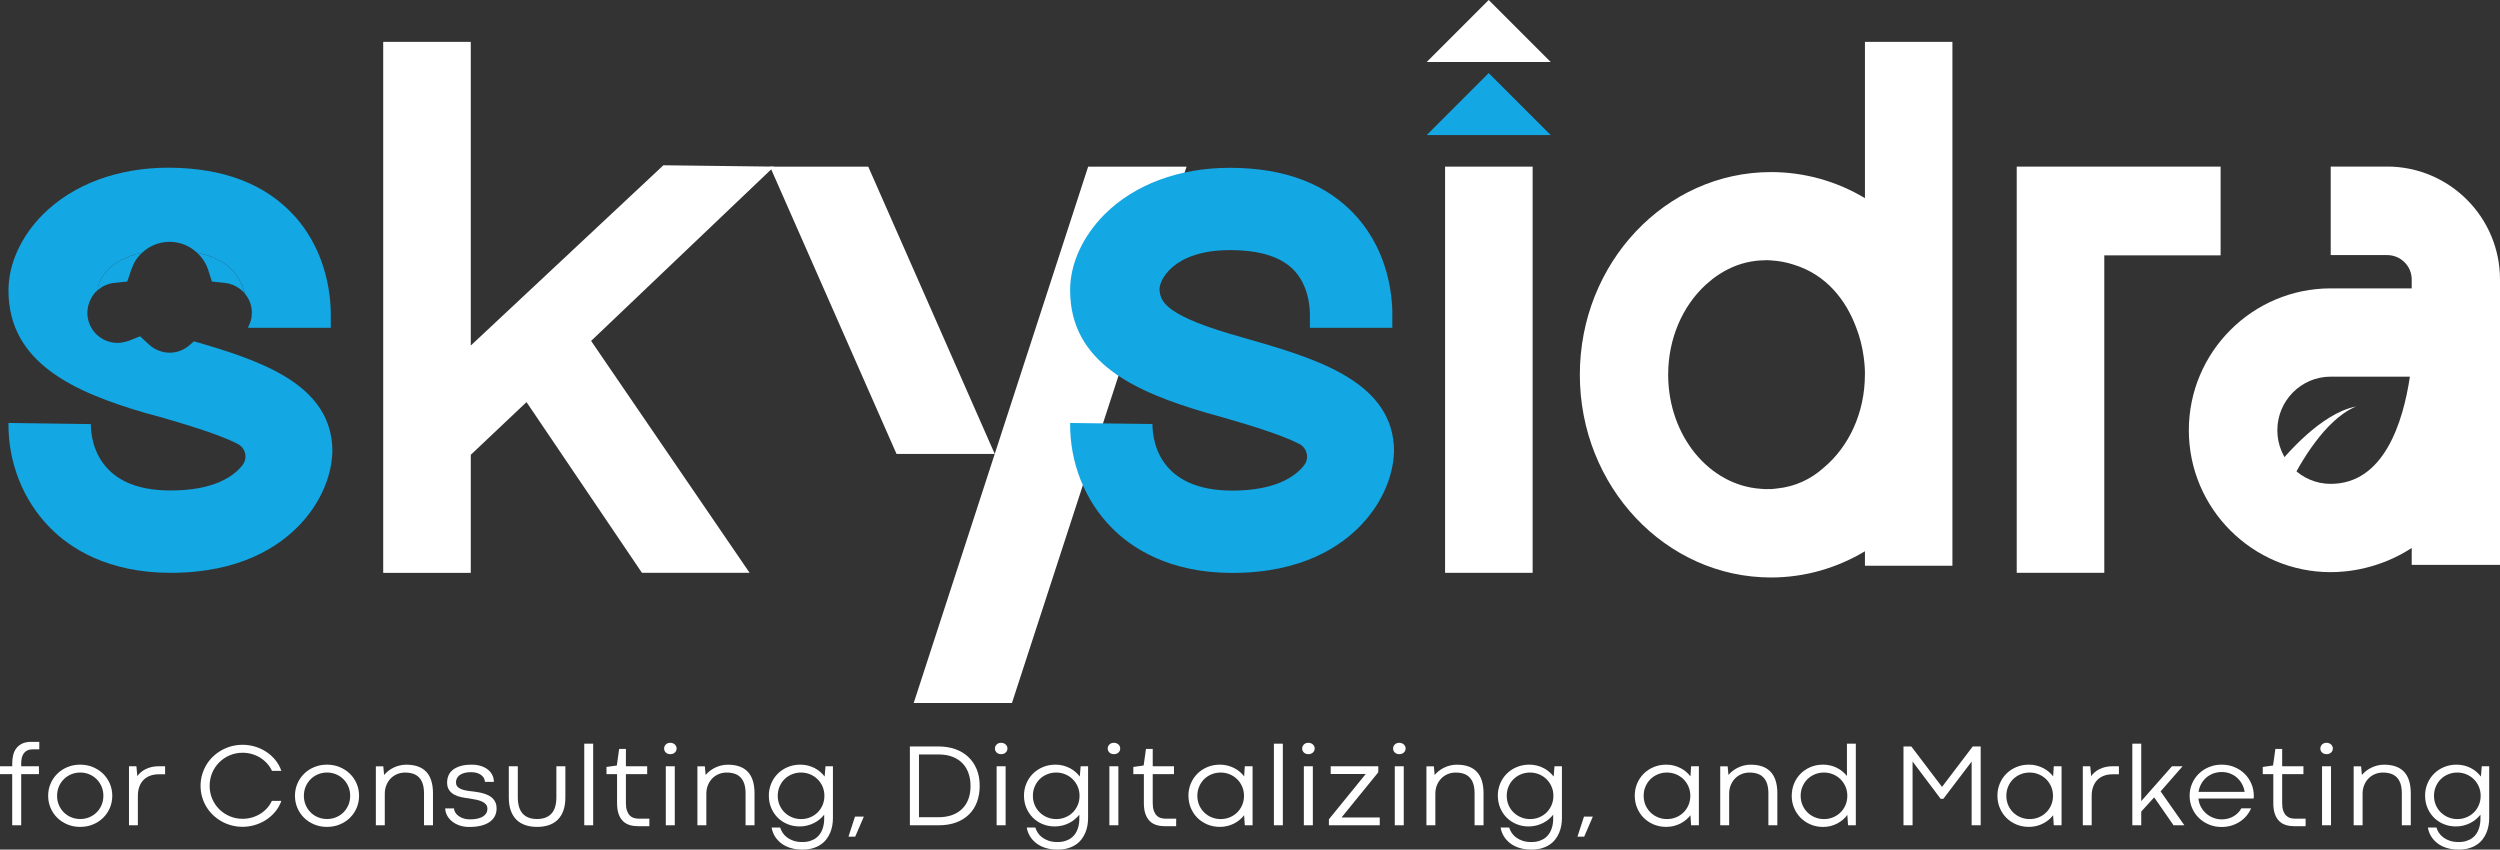 <svg width="256" height="87" viewBox="0 0 256 87" fill="none" xmlns="http://www.w3.org/2000/svg">
<rect x="0" y="0" width="256" height="87" fill="#333333" stroke="none"/>
<g clip-path="url(#clip0_675_699)">
<path d="M34.012 45.554C33.545 39.2 26.49 36.864 19.856 34.949L19.46 35.3C18.9 35.814 18.152 36.117 17.38 36.117C16.609 36.117 15.839 35.812 15.278 35.3L14.344 34.435L13.176 34.902C12.802 35.018 12.404 35.112 12.03 35.112C10.324 35.112 8.947 33.734 8.947 32.029C8.947 31.281 9.25 30.534 9.741 29.951C9.835 29.857 9.928 29.786 10.022 29.693C9.952 28.923 10.934 26.632 14.577 25.862C15.325 25.161 16.306 24.763 17.38 24.763C18.455 24.763 19.436 25.184 20.183 25.884C21.796 26.189 23.011 26.819 23.852 27.731C24.506 28.456 24.879 29.296 25.09 30.091C25.558 30.651 25.791 31.328 25.791 32.029C25.791 32.567 25.651 33.056 25.418 33.477V33.57H33.873V32.612C33.92 30.696 33.617 25.978 30.183 22.147C27.215 18.853 22.895 17.195 17.289 17.171H17.242C12.056 17.171 7.501 18.877 4.417 21.936C2.151 24.203 0.867 27.028 0.867 29.738C0.867 37.166 7.594 40.155 14.859 42.282L16.401 42.702C18.643 43.356 22.312 44.408 24.343 45.459C25.161 45.879 25.395 46.931 24.81 47.654C23.898 48.822 21.843 50.224 17.476 50.224C14.648 50.224 12.524 49.523 11.122 48.097C9.463 46.415 9.3 44.267 9.3 43.426L0.867 43.31C0.82 47.352 2.362 51.252 5.118 54.032C7.198 56.158 11.051 58.657 17.476 58.657C24.601 58.657 28.641 55.947 30.79 53.634C33.406 50.831 34.178 47.63 34.014 45.552L34.012 45.554Z" fill="#13A7E3"/>
<path d="M60.53 34.909L76.76 58.657H65.735L53.915 41.175L48.207 46.571V58.659H39.241V4.289H48.207V35.383L67.93 16.924L79.265 17.062L60.53 34.909Z" fill="white"/>
<path d="M121.505 17.062L103.624 71.987H93.564L101.861 46.485H91.805L78.85 17.064H88.908L101.861 46.481L111.428 17.064H121.501L121.505 17.062Z" fill="white"/>
<path d="M139.486 53.646C137.359 55.939 133.317 58.667 126.185 58.667C119.761 58.667 115.9 56.148 113.819 54.023C111.075 51.248 109.537 47.343 109.582 43.316L118.011 43.422C118.011 44.267 118.164 46.424 119.821 48.097C121.224 49.514 123.365 50.237 126.185 50.237C130.558 50.237 132.594 48.836 133.528 47.66C134.101 46.934 133.861 45.881 133.046 45.457C131.025 44.417 127.346 43.36 125.112 42.713L123.56 42.277C116.291 40.15 109.582 37.164 109.582 29.731C109.566 27.032 110.864 24.197 113.125 21.934C116.202 18.873 120.756 17.183 125.943 17.183H126.003C131.597 17.199 135.925 18.858 138.88 22.144C142.334 25.99 142.621 30.694 142.576 32.61H142.574V33.57H134.132V32.594C134.132 32.565 134.343 29.668 132.565 27.739C131.283 26.336 129.066 25.613 125.99 25.613H125.945C120.003 25.613 118.62 28.854 118.74 29.731C118.861 30.605 118.828 32.079 125.931 34.179L127.438 34.615C134.375 36.605 142.232 38.852 142.728 45.564C142.879 47.63 142.111 50.841 139.486 53.646Z" fill="#13A7E3"/>
<path d="M147.976 58.657V17.064H156.942V58.657H147.976Z" fill="white"/>
<path d="M199.927 4.289V57.928H190.97V56.451C188.118 58.155 184.832 59.134 181.349 59.134C170.551 59.134 161.775 49.815 161.775 38.37C161.775 26.924 170.551 17.621 181.349 17.621C184.832 17.621 188.118 18.584 190.97 20.289V4.289H199.927ZM190.971 38.318C190.971 38.302 190.971 38.287 190.971 38.275C190.971 37.986 190.956 37.667 190.928 37.34C190.916 37.178 190.9 37.02 190.881 36.863C190.869 36.762 190.856 36.662 190.843 36.56C190.7 35.486 190.437 34.459 190.06 33.503C189.049 30.809 187.085 28.135 183.652 27.094C182.934 26.858 182.183 26.715 181.41 26.67C181.391 26.668 181.372 26.663 181.353 26.661C181.325 26.66 181.298 26.661 181.268 26.661C181.144 26.656 181.022 26.639 180.9 26.639C180.808 26.639 180.718 26.654 180.626 26.656C180.38 26.658 180.14 26.675 179.899 26.698C179.877 26.701 179.856 26.703 179.835 26.706C178.494 26.855 177.237 27.324 176.105 28.051C176.089 28.061 176.074 28.073 176.057 28.084C175.814 28.239 175.576 28.404 175.349 28.582C175.167 28.724 174.992 28.878 174.818 29.03C174.759 29.085 174.695 29.132 174.636 29.189C172.314 31.336 170.821 34.645 170.821 38.365C170.821 38.38 170.821 38.391 170.821 38.403C170.838 44.616 175.006 49.677 180.268 50.051H180.273C180.479 50.066 180.683 50.087 180.891 50.087C180.958 50.087 181.022 50.075 181.09 50.075C181.175 50.075 181.259 50.087 181.344 50.084C181.533 50.078 181.708 50.045 181.891 50.028C181.907 50.028 181.922 50.025 181.939 50.023C183.876 49.834 185.469 49.037 186.744 47.895C189.297 45.768 190.966 42.297 190.966 38.365C190.966 38.349 190.965 38.335 190.966 38.316L190.971 38.318Z" fill="white"/>
<path d="M227.39 17.062V26.149H215.479V58.655H206.513V17.062H227.39Z" fill="white"/>
<path d="M244.437 17.057H238.666V26.12H244.437C245.838 26.12 246.959 27.241 246.959 28.62V29.53H238.666C230.653 29.53 224.137 36.048 224.137 44.059C224.137 52.07 230.655 58.588 238.666 58.588C240.301 58.588 243.618 58.283 246.959 56.112V57.84H256V28.618C256 22.241 250.814 17.055 244.437 17.055V17.057ZM238.666 49.549C235.652 49.549 233.2 47.095 233.2 44.059C233.2 41.022 235.654 38.569 238.666 38.569H246.773C246.072 43.265 244.11 49.547 238.666 49.547V49.549Z" fill="white"/>
<path d="M232.187 48.969C232.347 48.741 232.493 48.552 232.648 48.35C232.802 48.153 232.958 47.955 233.116 47.763C233.431 47.377 233.754 47 234.086 46.632C234.751 45.895 235.448 45.189 236.189 44.529C236.929 43.874 237.713 43.26 238.557 42.746C239.395 42.228 240.31 41.816 241.258 41.624C240.369 42.003 239.596 42.567 238.91 43.211C238.22 43.851 237.611 44.571 237.047 45.322C236.485 46.073 235.972 46.862 235.498 47.67C235.261 48.073 235.035 48.483 234.817 48.897C234.708 49.102 234.604 49.31 234.5 49.518C234.4 49.722 234.294 49.942 234.214 50.129L232.187 48.969Z" fill="white"/>
<path d="M25.087 30.091C25.063 30.044 25.04 29.997 24.994 29.95C24.455 29.412 23.755 29.039 23.007 28.969L21.699 28.829L21.303 27.592C21.069 26.914 20.671 26.331 20.182 25.886C21.794 26.191 23.009 26.82 23.85 27.732C24.504 28.457 24.878 29.298 25.089 30.092L25.087 30.091Z" fill="#13A7E3"/>
<path d="M14.576 25.862C14.062 26.306 13.688 26.912 13.454 27.59L13.034 28.828L11.726 28.968C11.095 29.014 10.511 29.295 10.02 29.693C9.951 28.923 10.932 26.632 14.576 25.862Z" fill="#13A7E3"/>
<path d="M1.253 79.274H0V78.468H1.253V78.16C1.253 77.887 1.282 77.619 1.341 77.356C1.4 77.093 1.504 76.857 1.652 76.653C1.801 76.447 2 76.281 2.249 76.155C2.499 76.028 2.813 75.965 3.192 75.965H4.023V76.729H3.383C3.153 76.729 2.962 76.766 2.806 76.838C2.652 76.911 2.528 77.013 2.433 77.144C2.338 77.274 2.27 77.43 2.23 77.606C2.191 77.785 2.171 77.978 2.171 78.188V78.466H3.987V79.273H2.171V84.507H1.251V79.273L1.253 79.274Z" fill="white"/>
<path d="M4.931 81.487C4.931 81.044 5.014 80.629 5.18 80.243C5.346 79.858 5.577 79.52 5.869 79.231C6.161 78.942 6.507 78.716 6.907 78.549C7.307 78.383 7.739 78.3 8.207 78.3C8.674 78.3 9.108 78.383 9.509 78.549C9.911 78.716 10.259 78.942 10.555 79.229C10.849 79.517 11.081 79.854 11.247 80.242C11.413 80.629 11.496 81.044 11.496 81.487C11.496 81.93 11.413 82.351 11.247 82.737C11.081 83.123 10.85 83.46 10.555 83.749C10.259 84.038 9.911 84.264 9.509 84.429C9.108 84.593 8.674 84.674 8.207 84.674C7.739 84.674 7.307 84.591 6.907 84.425C6.507 84.259 6.161 84.033 5.869 83.745C5.577 83.458 5.346 83.121 5.18 82.733C5.014 82.346 4.931 81.93 4.931 81.487ZM5.845 81.487C5.845 81.832 5.907 82.148 6.032 82.439C6.156 82.73 6.326 82.981 6.539 83.193C6.753 83.404 7.004 83.571 7.293 83.688C7.582 83.808 7.89 83.867 8.219 83.867C8.547 83.867 8.854 83.808 9.141 83.688C9.428 83.569 9.677 83.404 9.892 83.193C10.106 82.982 10.274 82.731 10.399 82.439C10.523 82.148 10.586 81.832 10.586 81.487C10.586 81.143 10.523 80.832 10.399 80.541C10.274 80.25 10.105 79.999 9.892 79.787C9.679 79.576 9.428 79.409 9.141 79.288C8.854 79.167 8.546 79.107 8.219 79.107C7.892 79.107 7.582 79.167 7.293 79.288C7.004 79.409 6.753 79.576 6.539 79.787C6.326 79.998 6.156 80.249 6.032 80.541C5.907 80.832 5.845 81.147 5.845 81.487Z" fill="white"/>
<path d="M16.906 79.287H16.259C15.943 79.287 15.654 79.333 15.391 79.428C15.128 79.524 14.903 79.664 14.714 79.849C14.525 80.036 14.38 80.266 14.275 80.543C14.169 80.82 14.117 81.14 14.117 81.505V84.507H13.209V78.466H13.968L14.063 79.475C14.166 79.33 14.29 79.195 14.434 79.072C14.577 78.949 14.74 78.844 14.92 78.755C15.1 78.667 15.299 78.596 15.517 78.544C15.735 78.492 15.969 78.466 16.218 78.466H16.906V79.285V79.287Z" fill="white"/>
<path d="M27.849 78.93C27.714 78.645 27.543 78.389 27.335 78.162C27.127 77.935 26.894 77.74 26.632 77.581C26.371 77.421 26.089 77.297 25.786 77.21C25.483 77.124 25.17 77.081 24.845 77.081C24.378 77.081 23.94 77.167 23.53 77.342C23.12 77.516 22.762 77.755 22.456 78.06C22.149 78.364 21.907 78.722 21.732 79.134C21.558 79.546 21.468 79.991 21.468 80.47C21.468 80.949 21.556 81.387 21.732 81.799C21.909 82.211 22.149 82.567 22.456 82.87C22.762 83.173 23.12 83.412 23.53 83.585C23.94 83.759 24.378 83.846 24.845 83.846C25.165 83.846 25.477 83.802 25.779 83.718C26.082 83.633 26.364 83.512 26.625 83.353C26.887 83.195 27.12 83.001 27.328 82.775C27.536 82.548 27.707 82.292 27.842 82.007H28.814C28.664 82.425 28.451 82.799 28.176 83.128C27.901 83.456 27.587 83.733 27.235 83.962C26.881 84.188 26.501 84.363 26.089 84.484C25.677 84.605 25.262 84.666 24.843 84.666C24.447 84.666 24.066 84.616 23.698 84.517C23.329 84.418 22.987 84.278 22.668 84.097C22.35 83.915 22.059 83.697 21.796 83.444C21.533 83.192 21.308 82.908 21.123 82.597C20.936 82.283 20.793 81.949 20.691 81.591C20.588 81.233 20.537 80.861 20.537 80.474C20.537 80.086 20.588 79.705 20.691 79.345C20.793 78.986 20.938 78.65 21.123 78.337C21.308 78.023 21.533 77.742 21.796 77.489C22.059 77.236 22.35 77.018 22.668 76.837C22.987 76.655 23.329 76.515 23.698 76.414C24.066 76.316 24.447 76.266 24.843 76.266C25.262 76.266 25.677 76.324 26.086 76.444C26.496 76.563 26.876 76.736 27.231 76.963C27.586 77.189 27.899 77.47 28.174 77.799C28.449 78.129 28.662 78.508 28.812 78.935H27.845L27.849 78.93Z" fill="white"/>
<path d="M30.204 81.487C30.204 81.044 30.287 80.629 30.453 80.243C30.619 79.858 30.849 79.52 31.141 79.231C31.434 78.942 31.78 78.716 32.18 78.549C32.579 78.383 33.012 78.3 33.479 78.3C33.946 78.3 34.38 78.383 34.782 78.549C35.183 78.716 35.531 78.942 35.827 79.229C36.121 79.517 36.353 79.854 36.519 80.242C36.685 80.629 36.768 81.044 36.768 81.487C36.768 81.93 36.685 82.351 36.519 82.737C36.353 83.123 36.123 83.46 35.827 83.749C35.531 84.038 35.183 84.264 34.782 84.429C34.38 84.593 33.946 84.674 33.479 84.674C33.012 84.674 32.579 84.591 32.18 84.425C31.78 84.259 31.434 84.033 31.141 83.745C30.849 83.458 30.619 83.121 30.453 82.733C30.287 82.346 30.204 81.93 30.204 81.487ZM31.117 81.487C31.117 81.832 31.18 82.148 31.304 82.439C31.429 82.73 31.598 82.981 31.811 83.193C32.026 83.404 32.276 83.571 32.565 83.688C32.854 83.808 33.162 83.867 33.491 83.867C33.82 83.867 34.126 83.808 34.413 83.688C34.701 83.569 34.95 83.404 35.164 83.193C35.379 82.982 35.547 82.731 35.671 82.439C35.796 82.148 35.858 81.832 35.858 81.487C35.858 81.143 35.796 80.832 35.671 80.541C35.547 80.25 35.377 79.999 35.164 79.787C34.952 79.576 34.701 79.409 34.413 79.288C34.126 79.167 33.818 79.107 33.491 79.107C33.164 79.107 32.854 79.167 32.565 79.288C32.276 79.409 32.026 79.576 31.811 79.787C31.598 79.998 31.429 80.249 31.304 80.541C31.18 80.832 31.117 81.147 31.117 81.487Z" fill="white"/>
<path d="M44.34 84.508H43.419V81.245C43.419 80.87 43.376 80.546 43.291 80.278C43.207 80.01 43.08 79.788 42.914 79.614C42.748 79.439 42.546 79.312 42.305 79.231C42.066 79.15 41.791 79.11 41.483 79.11C41.194 79.11 40.923 79.162 40.67 79.267C40.417 79.373 40.196 79.52 40.009 79.712C39.821 79.904 39.673 80.133 39.565 80.401C39.456 80.667 39.402 80.963 39.402 81.288V84.51H38.488V78.47H39.248L39.331 79.359C39.45 79.212 39.59 79.076 39.755 78.947C39.919 78.819 40.097 78.707 40.291 78.612C40.485 78.517 40.693 78.442 40.914 78.387C41.136 78.332 41.362 78.304 41.596 78.304C42.513 78.304 43.2 78.549 43.655 79.039C44.11 79.529 44.337 80.261 44.337 81.235V84.51L44.34 84.508Z" fill="white"/>
<path d="M46.492 82.782C46.496 82.932 46.541 83.074 46.626 83.209C46.711 83.344 46.825 83.462 46.97 83.566C47.114 83.668 47.283 83.751 47.475 83.811C47.667 83.872 47.87 83.903 48.084 83.903C48.697 83.903 49.155 83.804 49.458 83.609C49.761 83.413 49.911 83.152 49.911 82.828C49.911 82.65 49.865 82.501 49.771 82.384C49.678 82.264 49.548 82.166 49.382 82.088C49.216 82.01 49.014 81.944 48.776 81.892C48.539 81.84 48.275 81.794 47.98 81.75C47.747 81.723 47.501 81.683 47.242 81.629C46.982 81.576 46.745 81.493 46.529 81.377C46.313 81.263 46.134 81.105 45.994 80.908C45.854 80.711 45.783 80.449 45.783 80.124C45.783 79.883 45.828 79.652 45.916 79.432C46.005 79.212 46.15 79.018 46.349 78.851C46.548 78.683 46.809 78.549 47.129 78.451C47.449 78.352 47.839 78.302 48.299 78.302C48.647 78.302 48.96 78.347 49.24 78.435C49.519 78.523 49.758 78.646 49.955 78.804C50.152 78.96 50.304 79.145 50.412 79.359C50.519 79.574 50.572 79.806 50.572 80.06H49.659C49.65 79.913 49.612 79.78 49.539 79.657C49.469 79.534 49.37 79.43 49.245 79.342C49.121 79.255 48.974 79.188 48.804 79.139C48.635 79.093 48.446 79.069 48.24 79.069C47.96 79.069 47.719 79.098 47.522 79.157C47.325 79.216 47.164 79.295 47.041 79.394C46.918 79.493 46.83 79.605 46.775 79.73C46.719 79.854 46.691 79.982 46.691 80.112C46.691 80.266 46.73 80.396 46.804 80.501C46.878 80.607 46.991 80.695 47.14 80.768C47.288 80.84 47.474 80.899 47.695 80.942C47.916 80.986 48.176 81.022 48.472 81.05C48.647 81.074 48.827 81.102 49.012 81.133C49.197 81.164 49.379 81.207 49.555 81.263C49.732 81.318 49.898 81.385 50.057 81.467C50.214 81.548 50.353 81.648 50.469 81.769C50.585 81.891 50.678 82.032 50.747 82.197C50.816 82.361 50.851 82.553 50.851 82.775C50.851 83.083 50.787 83.356 50.661 83.591C50.534 83.827 50.349 84.026 50.109 84.188C49.867 84.351 49.574 84.474 49.228 84.557C48.882 84.64 48.489 84.681 48.05 84.681C47.666 84.681 47.321 84.624 47.017 84.512C46.712 84.399 46.454 84.252 46.245 84.072C46.036 83.892 45.875 83.688 45.762 83.462C45.65 83.235 45.593 83.005 45.593 82.776L46.489 82.783L46.492 82.782Z" fill="white"/>
<path d="M54.997 83.867C55.633 83.867 56.121 83.685 56.462 83.32C56.803 82.956 56.973 82.392 56.973 81.629V78.466H57.893V81.659C57.893 82.173 57.826 82.619 57.691 82.996C57.556 83.373 57.364 83.688 57.113 83.938C56.862 84.187 56.557 84.372 56.199 84.493C55.841 84.614 55.441 84.674 54.997 84.674C54.552 84.674 54.152 84.614 53.796 84.493C53.438 84.372 53.133 84.187 52.882 83.938C52.632 83.688 52.438 83.375 52.304 82.996C52.169 82.619 52.102 82.173 52.102 81.659V78.466H53.023V81.629C53.023 82.385 53.19 82.946 53.524 83.315C53.858 83.683 54.35 83.867 54.998 83.867H54.997Z" fill="white"/>
<path d="M59.828 76.153H60.741V84.508H59.828V76.153Z" fill="white"/>
<path d="M63.399 76.693H64.093V78.466H66.271V79.273H64.093V82.228C64.093 82.545 64.129 82.806 64.202 83.013C64.275 83.221 64.373 83.387 64.496 83.508C64.619 83.631 64.761 83.716 64.923 83.763C65.086 83.809 65.254 83.834 65.429 83.834H66.496L66.491 84.605H65.352C65.044 84.605 64.757 84.567 64.494 84.489C64.231 84.412 64.003 84.282 63.809 84.098C63.615 83.915 63.463 83.671 63.352 83.368C63.242 83.065 63.186 82.686 63.186 82.231V79.271H62.106V78.536L63.164 78.387L63.401 76.689L63.399 76.693Z" fill="white"/>
<path d="M68.005 76.646C68.005 76.489 68.064 76.352 68.179 76.236C68.295 76.12 68.449 76.063 68.64 76.063C68.735 76.063 68.821 76.079 68.901 76.11C68.981 76.141 69.048 76.184 69.105 76.238C69.162 76.291 69.207 76.352 69.238 76.421C69.269 76.49 69.285 76.565 69.285 76.644C69.285 76.811 69.225 76.949 69.103 77.06C68.982 77.171 68.828 77.226 68.638 77.226C68.448 77.226 68.295 77.169 68.178 77.056C68.062 76.944 68.003 76.805 68.003 76.644L68.005 76.646ZM68.178 78.468H69.098V84.508H68.178V78.468Z" fill="white"/>
<path d="M77.267 84.508H76.346V81.245C76.346 80.87 76.303 80.546 76.218 80.278C76.133 80.01 76.007 79.788 75.841 79.614C75.675 79.439 75.472 79.312 75.232 79.231C74.993 79.15 74.718 79.11 74.41 79.11C74.121 79.11 73.85 79.162 73.597 79.267C73.344 79.373 73.123 79.52 72.936 79.712C72.749 79.904 72.6 80.133 72.491 80.401C72.382 80.667 72.329 80.963 72.329 81.288V84.51H71.415V78.47H72.175L72.258 79.359C72.377 79.212 72.517 79.076 72.682 78.947C72.846 78.819 73.024 78.707 73.218 78.612C73.412 78.517 73.619 78.442 73.841 78.387C74.062 78.332 74.289 78.304 74.523 78.304C75.44 78.304 76.127 78.549 76.582 79.039C77.037 79.529 77.263 80.261 77.263 81.235V84.51L77.267 84.508Z" fill="white"/>
<path d="M78.727 81.487C78.727 81.044 78.807 80.629 78.968 80.243C79.129 79.858 79.352 79.52 79.639 79.231C79.926 78.942 80.267 78.716 80.663 78.549C81.059 78.383 81.49 78.3 81.957 78.3C82.231 78.3 82.49 78.331 82.738 78.395C82.985 78.46 83.214 78.546 83.427 78.657C83.638 78.767 83.83 78.897 83.999 79.046C84.169 79.195 84.317 79.352 84.444 79.518L84.532 78.468H85.292V83.79C85.292 84.04 85.269 84.292 85.224 84.546C85.179 84.801 85.105 85.048 85.004 85.285C84.904 85.522 84.773 85.746 84.61 85.957C84.447 86.168 84.25 86.348 84.016 86.503C83.783 86.657 83.511 86.778 83.203 86.868C82.895 86.957 82.542 87.002 82.148 87.002C81.812 87.002 81.504 86.971 81.227 86.906C80.95 86.843 80.7 86.758 80.476 86.649C80.253 86.54 80.056 86.412 79.886 86.266C79.717 86.119 79.571 85.963 79.45 85.797C79.329 85.631 79.234 85.458 79.163 85.278C79.092 85.098 79.042 84.918 79.014 84.742H79.893C79.945 84.924 80.028 85.104 80.146 85.282C80.262 85.46 80.414 85.618 80.599 85.756C80.784 85.894 81.006 86.007 81.264 86.095C81.521 86.181 81.814 86.225 82.143 86.225C82.471 86.225 82.734 86.187 82.97 86.109C83.205 86.031 83.407 85.931 83.575 85.803C83.743 85.676 83.882 85.531 83.987 85.367C84.094 85.202 84.177 85.033 84.236 84.86C84.295 84.685 84.337 84.512 84.361 84.341C84.385 84.169 84.397 84.012 84.397 83.868V83.424C84.267 83.59 84.113 83.745 83.94 83.892C83.766 84.04 83.572 84.166 83.359 84.275C83.146 84.384 82.914 84.47 82.667 84.533C82.419 84.597 82.158 84.628 81.881 84.628C81.435 84.628 81.018 84.548 80.632 84.387C80.246 84.226 79.912 84.005 79.632 83.723C79.352 83.441 79.13 83.109 78.971 82.726C78.81 82.344 78.731 81.932 78.731 81.489L78.727 81.487ZM79.641 81.487C79.641 81.832 79.703 82.148 79.828 82.439C79.952 82.73 80.123 82.981 80.341 83.193C80.559 83.404 80.812 83.571 81.101 83.692C81.39 83.813 81.7 83.873 82.032 83.873C82.364 83.873 82.67 83.815 82.961 83.695C83.252 83.576 83.504 83.41 83.721 83.197C83.937 82.984 84.106 82.731 84.231 82.441C84.356 82.15 84.418 81.833 84.418 81.489C84.418 81.145 84.354 80.833 84.228 80.543C84.101 80.252 83.93 80.001 83.714 79.788C83.497 79.577 83.245 79.411 82.954 79.29C82.663 79.169 82.354 79.108 82.025 79.108C81.696 79.108 81.381 79.169 81.091 79.29C80.8 79.411 80.547 79.577 80.335 79.788C80.12 79.999 79.952 80.25 79.828 80.543C79.703 80.833 79.641 81.148 79.641 81.489V81.487Z" fill="white"/>
<path d="M87.551 83.617H88.46L87.57 85.676H86.882L87.553 83.617H87.551Z" fill="white"/>
<path d="M93.17 76.439H96.108C96.72 76.439 97.284 76.527 97.798 76.705C98.312 76.883 98.757 77.144 99.131 77.489C99.504 77.833 99.797 78.255 100.006 78.755C100.216 79.255 100.321 79.826 100.321 80.466C100.321 81.069 100.229 81.617 100.046 82.114C99.863 82.61 99.593 83.036 99.236 83.389C98.88 83.744 98.442 84.019 97.921 84.214C97.4 84.41 96.805 84.508 96.132 84.508H93.172V76.439H93.17ZM96.084 83.685C96.613 83.685 97.084 83.61 97.494 83.462C97.904 83.313 98.248 83.1 98.529 82.823C98.809 82.546 99.022 82.211 99.167 81.818C99.312 81.425 99.383 80.982 99.383 80.491C99.383 79.999 99.316 79.588 99.179 79.191C99.043 78.795 98.838 78.454 98.565 78.167C98.291 77.88 97.949 77.657 97.535 77.496C97.122 77.335 96.639 77.255 96.084 77.255H94.103V83.681H96.084V83.685Z" fill="white"/>
<path d="M101.882 76.646C101.882 76.489 101.94 76.352 102.056 76.236C102.172 76.12 102.326 76.063 102.517 76.063C102.612 76.063 102.698 76.079 102.778 76.11C102.857 76.141 102.925 76.184 102.982 76.238C103.039 76.291 103.084 76.352 103.115 76.421C103.146 76.49 103.162 76.565 103.162 76.644C103.162 76.811 103.101 76.949 102.98 77.06C102.859 77.171 102.705 77.226 102.515 77.226C102.325 77.226 102.172 77.169 102.055 77.056C101.939 76.944 101.88 76.805 101.88 76.644L101.882 76.646ZM102.055 78.468H102.975V84.508H102.055V78.468Z" fill="white"/>
<path d="M104.854 81.487C104.854 81.044 104.934 80.629 105.095 80.243C105.255 79.858 105.479 79.52 105.766 79.231C106.053 78.942 106.394 78.716 106.79 78.549C107.186 78.383 107.617 78.3 108.084 78.3C108.358 78.3 108.617 78.331 108.865 78.395C109.112 78.46 109.341 78.546 109.553 78.657C109.764 78.767 109.957 78.897 110.126 79.046C110.296 79.195 110.444 79.352 110.571 79.518L110.659 78.468H111.419V83.79C111.419 84.04 111.396 84.292 111.351 84.546C111.306 84.801 111.232 85.048 111.131 85.285C111.031 85.522 110.9 85.746 110.737 85.957C110.574 86.168 110.377 86.348 110.143 86.503C109.91 86.657 109.638 86.778 109.33 86.868C109.022 86.957 108.669 87.002 108.275 87.002C107.939 87.002 107.631 86.971 107.354 86.906C107.077 86.843 106.827 86.758 106.603 86.649C106.38 86.54 106.183 86.412 106.013 86.266C105.844 86.119 105.698 85.963 105.577 85.797C105.456 85.631 105.361 85.458 105.29 85.278C105.219 85.098 105.169 84.918 105.141 84.742H106.02C106.072 84.924 106.155 85.104 106.273 85.282C106.389 85.46 106.541 85.618 106.726 85.756C106.911 85.894 107.133 86.007 107.391 86.095C107.648 86.181 107.941 86.225 108.27 86.225C108.598 86.225 108.861 86.187 109.097 86.109C109.332 86.031 109.534 85.931 109.702 85.803C109.87 85.676 110.008 85.531 110.114 85.367C110.221 85.202 110.304 85.033 110.363 84.86C110.422 84.685 110.464 84.512 110.488 84.341C110.512 84.169 110.524 84.012 110.524 83.868V83.424C110.394 83.59 110.24 83.745 110.067 83.892C109.893 84.04 109.699 84.166 109.486 84.275C109.273 84.384 109.041 84.47 108.794 84.533C108.546 84.597 108.285 84.628 108.008 84.628C107.562 84.628 107.145 84.548 106.759 84.387C106.373 84.226 106.039 84.005 105.759 83.723C105.479 83.441 105.257 83.109 105.098 82.726C104.937 82.344 104.857 81.932 104.857 81.489L104.854 81.487ZM105.768 81.487C105.768 81.832 105.83 82.148 105.954 82.439C106.079 82.73 106.25 82.981 106.468 83.193C106.686 83.404 106.939 83.571 107.228 83.692C107.517 83.813 107.827 83.873 108.159 83.873C108.491 83.873 108.797 83.815 109.088 83.695C109.379 83.576 109.631 83.41 109.848 83.197C110.064 82.984 110.233 82.731 110.358 82.441C110.483 82.15 110.545 81.833 110.545 81.489C110.545 81.145 110.481 80.833 110.355 80.543C110.228 80.252 110.057 80.001 109.841 79.788C109.624 79.577 109.372 79.411 109.081 79.29C108.79 79.169 108.481 79.108 108.152 79.108C107.823 79.108 107.508 79.169 107.218 79.29C106.927 79.411 106.674 79.577 106.461 79.788C106.247 79.999 106.079 80.25 105.954 80.543C105.83 80.833 105.768 81.148 105.768 81.489V81.487Z" fill="white"/>
<path d="M113.429 76.646C113.429 76.489 113.488 76.352 113.604 76.236C113.72 76.122 113.874 76.063 114.064 76.063C114.16 76.063 114.246 76.079 114.326 76.11C114.405 76.141 114.473 76.184 114.53 76.238C114.587 76.291 114.632 76.352 114.663 76.421C114.694 76.49 114.71 76.565 114.71 76.644C114.71 76.811 114.649 76.949 114.528 77.06C114.407 77.171 114.253 77.226 114.063 77.226C113.872 77.226 113.72 77.169 113.602 77.056C113.487 76.944 113.428 76.805 113.428 76.644L113.429 76.646ZM113.601 78.468H114.521V84.508H113.601V78.468Z" fill="white"/>
<path d="M117.345 76.693H118.039V78.466H120.217V79.273H118.039V82.228C118.039 82.545 118.075 82.806 118.148 83.013C118.221 83.221 118.319 83.387 118.442 83.508C118.565 83.631 118.707 83.716 118.87 83.763C119.032 83.809 119.2 83.834 119.375 83.834H120.442L120.437 84.605H119.299C118.991 84.605 118.704 84.567 118.441 84.489C118.178 84.412 117.949 84.282 117.755 84.098C117.562 83.915 117.409 83.671 117.299 83.368C117.188 83.065 117.132 82.686 117.132 82.231V79.271H116.053V78.536L117.11 78.387L117.347 76.689L117.345 76.693Z" fill="white"/>
<path d="M121.695 81.487C121.695 81.044 121.774 80.629 121.935 80.243C122.096 79.858 122.319 79.52 122.607 79.231C122.894 78.942 123.235 78.716 123.631 78.549C124.027 78.383 124.458 78.3 124.925 78.3C125.199 78.3 125.456 78.331 125.7 78.395C125.944 78.46 126.169 78.544 126.38 78.65C126.59 78.757 126.78 78.883 126.953 79.031C127.124 79.177 127.275 79.333 127.401 79.499L127.467 78.466H128.263V84.507H127.467L127.396 83.481C127.27 83.647 127.121 83.802 126.948 83.946C126.775 84.09 126.585 84.218 126.372 84.327C126.161 84.436 125.932 84.52 125.69 84.581C125.446 84.642 125.19 84.673 124.922 84.673C124.455 84.673 124.025 84.59 123.631 84.424C123.236 84.257 122.897 84.031 122.61 83.744C122.323 83.456 122.1 83.119 121.939 82.731C121.778 82.344 121.698 81.929 121.698 81.486L121.695 81.487ZM122.608 81.487C122.608 81.832 122.671 82.148 122.795 82.439C122.92 82.73 123.089 82.981 123.306 83.193C123.522 83.404 123.775 83.571 124.065 83.692C124.356 83.813 124.666 83.873 124.994 83.873C125.323 83.873 125.636 83.815 125.925 83.695C126.214 83.576 126.467 83.41 126.685 83.197C126.903 82.984 127.074 82.731 127.199 82.441C127.323 82.15 127.386 81.833 127.386 81.489C127.386 81.145 127.322 80.833 127.195 80.543C127.069 80.252 126.898 80.001 126.681 79.788C126.465 79.577 126.213 79.411 125.922 79.29C125.631 79.169 125.321 79.108 124.993 79.108C124.664 79.108 124.349 79.169 124.058 79.29C123.768 79.411 123.515 79.577 123.302 79.788C123.089 79.999 122.92 80.25 122.795 80.543C122.671 80.833 122.608 81.148 122.608 81.489V81.487Z" fill="white"/>
<path d="M130.448 76.153H131.362V84.508H130.448V76.153Z" fill="white"/>
<path d="M133.343 76.646C133.343 76.489 133.402 76.352 133.518 76.236C133.634 76.122 133.788 76.063 133.978 76.063C134.073 76.063 134.16 76.079 134.239 76.11C134.319 76.141 134.386 76.184 134.443 76.238C134.501 76.291 134.546 76.352 134.577 76.421C134.608 76.49 134.623 76.565 134.623 76.644C134.623 76.811 134.563 76.949 134.442 77.06C134.321 77.171 134.165 77.226 133.976 77.226C133.788 77.226 133.634 77.169 133.516 77.056C133.4 76.944 133.341 76.805 133.341 76.644L133.343 76.646ZM133.514 78.468H134.435V84.508H133.514V78.468Z" fill="white"/>
<path d="M136.079 83.896L139.847 79.261H136.264V78.465H141.136V79.082L137.375 83.706H141.285V84.507H136.08V83.896H136.079Z" fill="white"/>
<path d="M142.654 76.646C142.654 76.489 142.712 76.352 142.828 76.236C142.944 76.122 143.098 76.063 143.289 76.063C143.384 76.063 143.47 76.079 143.55 76.11C143.629 76.141 143.697 76.184 143.754 76.238C143.811 76.291 143.856 76.352 143.887 76.421C143.918 76.49 143.934 76.565 143.934 76.644C143.934 76.811 143.873 76.949 143.752 77.06C143.631 77.171 143.475 77.226 143.287 77.226C143.098 77.226 142.944 77.169 142.827 77.056C142.711 76.944 142.652 76.805 142.652 76.644L142.654 76.646ZM142.825 78.468H143.745V84.508H142.825V78.468Z" fill="white"/>
<path d="M151.918 84.508H150.997V81.245C150.997 80.87 150.954 80.546 150.869 80.278C150.784 80.01 150.658 79.788 150.492 79.614C150.326 79.439 150.123 79.312 149.883 79.231C149.642 79.15 149.369 79.11 149.061 79.11C148.772 79.11 148.5 79.162 148.248 79.267C147.995 79.373 147.774 79.52 147.587 79.712C147.4 79.904 147.251 80.133 147.142 80.401C147.033 80.667 146.98 80.963 146.98 81.288V84.51H146.066V78.47H146.826L146.909 79.359C147.028 79.212 147.168 79.076 147.332 78.947C147.497 78.819 147.675 78.707 147.869 78.612C148.063 78.517 148.27 78.442 148.492 78.387C148.713 78.332 148.94 78.304 149.173 78.304C150.091 78.304 150.777 78.549 151.232 79.039C151.688 79.529 151.914 80.261 151.914 81.235V84.51L151.918 84.508Z" fill="white"/>
<path d="M153.376 81.487C153.376 81.044 153.456 80.629 153.616 80.243C153.777 79.858 154.001 79.52 154.288 79.231C154.575 78.942 154.916 78.716 155.312 78.549C155.708 78.383 156.139 78.3 156.606 78.3C156.88 78.3 157.139 78.331 157.387 78.395C157.634 78.46 157.863 78.546 158.075 78.657C158.286 78.767 158.479 78.897 158.648 79.046C158.818 79.195 158.966 79.352 159.093 79.518L159.181 78.468H159.941V83.79C159.941 84.04 159.918 84.292 159.873 84.546C159.828 84.801 159.754 85.048 159.653 85.285C159.553 85.522 159.422 85.746 159.259 85.957C159.096 86.168 158.899 86.348 158.665 86.503C158.432 86.659 158.16 86.778 157.852 86.868C157.544 86.957 157.191 87.002 156.797 87.002C156.461 87.002 156.153 86.971 155.876 86.906C155.599 86.843 155.348 86.758 155.125 86.649C154.902 86.54 154.705 86.412 154.535 86.266C154.366 86.119 154.22 85.963 154.099 85.797C153.978 85.631 153.883 85.458 153.812 85.278C153.741 85.098 153.691 84.918 153.663 84.742H154.542C154.594 84.924 154.677 85.104 154.795 85.282C154.911 85.46 155.063 85.618 155.248 85.756C155.433 85.894 155.655 86.007 155.913 86.095C156.17 86.181 156.463 86.225 156.792 86.225C157.12 86.225 157.383 86.187 157.619 86.109C157.854 86.031 158.056 85.931 158.224 85.803C158.392 85.676 158.53 85.531 158.636 85.367C158.743 85.202 158.826 85.033 158.885 84.86C158.944 84.685 158.986 84.512 159.01 84.341C159.034 84.169 159.046 84.012 159.046 83.868V83.424C158.916 83.59 158.764 83.745 158.589 83.892C158.415 84.04 158.221 84.166 158.008 84.275C157.795 84.384 157.563 84.47 157.316 84.533C157.068 84.597 156.807 84.628 156.53 84.628C156.084 84.628 155.667 84.548 155.281 84.387C154.895 84.226 154.561 84.005 154.281 83.723C154.001 83.441 153.779 83.109 153.62 82.726C153.459 82.344 153.379 81.932 153.379 81.489L153.376 81.487ZM154.29 81.487C154.29 81.832 154.352 82.148 154.476 82.439C154.601 82.73 154.772 82.981 154.99 83.193C155.208 83.404 155.461 83.571 155.75 83.692C156.039 83.813 156.349 83.873 156.681 83.873C157.013 83.873 157.319 83.815 157.61 83.695C157.901 83.576 158.153 83.41 158.37 83.197C158.586 82.984 158.755 82.731 158.88 82.441C159.005 82.15 159.067 81.833 159.067 81.489C159.067 81.145 159.003 80.833 158.876 80.543C158.75 80.252 158.579 80.001 158.363 79.788C158.146 79.577 157.894 79.411 157.603 79.29C157.312 79.169 157.003 79.108 156.674 79.108C156.345 79.108 156.03 79.169 155.74 79.29C155.449 79.411 155.196 79.577 154.983 79.788C154.771 79.999 154.601 80.25 154.476 80.543C154.352 80.833 154.29 81.148 154.29 81.489V81.487Z" fill="white"/>
<path d="M162.2 83.617H163.109L162.219 85.676H161.531L162.202 83.617H162.2Z" fill="white"/>
<path d="M167.398 81.487C167.398 81.044 167.478 80.629 167.638 80.243C167.799 79.858 168.023 79.52 168.31 79.231C168.597 78.942 168.938 78.716 169.334 78.549C169.73 78.383 170.161 78.3 170.628 78.3C170.902 78.3 171.16 78.331 171.404 78.395C171.647 78.46 171.872 78.544 172.084 78.65C172.295 78.755 172.485 78.883 172.656 79.031C172.829 79.177 172.978 79.333 173.104 79.499L173.17 78.466H173.966V84.507H173.17L173.099 83.481C172.973 83.647 172.824 83.802 172.651 83.946C172.48 84.09 172.288 84.218 172.075 84.327C171.864 84.436 171.635 84.52 171.393 84.581C171.151 84.642 170.893 84.673 170.625 84.673C170.158 84.673 169.729 84.59 169.334 84.424C168.94 84.257 168.6 84.031 168.313 83.744C168.026 83.456 167.803 83.119 167.642 82.731C167.481 82.344 167.401 81.929 167.401 81.486L167.398 81.487ZM168.312 81.487C168.312 81.832 168.374 82.148 168.498 82.439C168.623 82.73 168.793 82.981 169.009 83.193C169.225 83.404 169.478 83.571 169.768 83.692C170.059 83.813 170.369 83.873 170.698 83.873C171.026 83.873 171.34 83.815 171.628 83.695C171.917 83.576 172.17 83.41 172.388 83.197C172.606 82.984 172.777 82.731 172.902 82.441C173.027 82.15 173.089 81.833 173.089 81.489C173.089 81.145 173.025 80.833 172.898 80.543C172.772 80.252 172.601 80.001 172.385 79.788C172.168 79.577 171.916 79.411 171.625 79.29C171.334 79.169 171.025 79.108 170.696 79.108C170.367 79.108 170.052 79.169 169.762 79.29C169.471 79.411 169.218 79.577 169.005 79.788C168.793 79.999 168.623 80.25 168.498 80.543C168.374 80.833 168.312 81.148 168.312 81.489V81.487Z" fill="white"/>
<path d="M182.003 84.508H181.083V81.245C181.083 80.87 181.039 80.546 180.955 80.278C180.87 80.01 180.743 79.788 180.577 79.614C180.411 79.439 180.209 79.312 179.968 79.231C179.728 79.15 179.454 79.11 179.146 79.11C178.858 79.11 178.586 79.162 178.333 79.267C178.081 79.373 177.859 79.52 177.672 79.712C177.485 79.904 177.337 80.133 177.228 80.401C177.119 80.667 177.065 80.963 177.065 81.288V84.51H176.151V78.47H176.911L176.994 79.359C177.113 79.212 177.254 79.076 177.418 78.947C177.582 78.819 177.761 78.707 177.954 78.612C178.148 78.517 178.356 78.442 178.577 78.387C178.799 78.332 179.025 78.304 179.259 78.304C180.176 78.304 180.863 78.549 181.318 79.039C181.773 79.529 182 80.261 182 81.235V84.51L182.003 84.508Z" fill="white"/>
<path d="M183.474 81.487C183.474 81.044 183.554 80.629 183.711 80.243C183.869 79.858 184.09 79.52 184.376 79.231C184.661 78.942 185 78.716 185.393 78.549C185.786 78.383 186.217 78.3 186.684 78.3C186.949 78.3 187.201 78.33 187.44 78.387C187.679 78.444 187.902 78.525 188.108 78.631C188.314 78.736 188.502 78.859 188.674 79.001C188.847 79.143 188.997 79.297 189.127 79.463V76.151H190.035V84.507H189.239L189.168 83.444C189.042 83.619 188.892 83.78 188.717 83.93C188.542 84.081 188.35 84.211 188.141 84.322C187.931 84.432 187.705 84.519 187.461 84.583C187.217 84.647 186.961 84.678 186.692 84.678C186.23 84.678 185.801 84.595 185.409 84.429C185.014 84.263 184.675 84.036 184.388 83.747C184.101 83.458 183.876 83.121 183.715 82.733C183.552 82.346 183.471 81.93 183.471 81.487H183.474ZM184.388 81.487C184.388 81.832 184.45 82.148 184.575 82.439C184.699 82.73 184.869 82.981 185.085 83.194C185.301 83.404 185.554 83.571 185.845 83.692C186.135 83.813 186.445 83.873 186.774 83.873C187.103 83.873 187.416 83.815 187.705 83.695C187.994 83.576 188.246 83.41 188.464 83.197C188.682 82.984 188.854 82.731 188.978 82.441C189.103 82.15 189.165 81.834 189.165 81.489C189.165 81.145 189.101 80.833 188.975 80.543C188.848 80.252 188.677 80.001 188.461 79.788C188.245 79.577 187.992 79.411 187.701 79.29C187.411 79.169 187.101 79.108 186.772 79.108C186.443 79.108 186.128 79.169 185.838 79.29C185.547 79.411 185.294 79.577 185.082 79.788C184.869 79.999 184.699 80.25 184.575 80.543C184.45 80.833 184.388 81.148 184.388 81.489V81.487Z" fill="white"/>
<path d="M198.72 81.795L195.847 77.98V84.507H194.917V76.437H195.718L198.863 80.579L202.009 76.437H202.822V84.507H201.896V77.985L199 81.795H198.721H198.72Z" fill="white"/>
<path d="M204.535 81.487C204.535 81.044 204.615 80.629 204.776 80.243C204.937 79.858 205.16 79.52 205.447 79.231C205.734 78.942 206.075 78.716 206.471 78.549C206.868 78.383 207.298 78.3 207.766 78.3C208.039 78.3 208.297 78.331 208.541 78.395C208.785 78.46 209.01 78.544 209.221 78.65C209.432 78.755 209.622 78.883 209.793 79.031C209.966 79.177 210.115 79.333 210.242 79.499L210.307 78.466H211.103V84.507H210.307L210.236 83.481C210.11 83.647 209.961 83.802 209.788 83.946C209.617 84.09 209.425 84.218 209.212 84.327C209.001 84.436 208.773 84.52 208.53 84.581C208.288 84.642 208.03 84.673 207.762 84.673C207.295 84.673 206.866 84.59 206.471 84.424C206.077 84.257 205.738 84.031 205.45 83.744C205.163 83.456 204.94 83.119 204.779 82.731C204.618 82.344 204.539 81.929 204.539 81.486L204.535 81.487ZM205.449 81.487C205.449 81.832 205.511 82.148 205.636 82.439C205.76 82.73 205.93 82.981 206.146 83.193C206.362 83.404 206.615 83.571 206.906 83.692C207.196 83.813 207.506 83.873 207.835 83.873C208.164 83.873 208.477 83.815 208.766 83.695C209.055 83.576 209.307 83.41 209.525 83.197C209.743 82.984 209.915 82.731 210.039 82.441C210.164 82.15 210.226 81.833 210.226 81.489C210.226 81.145 210.162 80.833 210.036 80.543C209.909 80.252 209.738 80.001 209.522 79.788C209.306 79.577 209.053 79.411 208.762 79.29C208.472 79.169 208.162 79.108 207.833 79.108C207.504 79.108 207.189 79.169 206.899 79.29C206.608 79.411 206.355 79.577 206.143 79.788C205.93 79.999 205.76 80.25 205.636 80.543C205.511 80.833 205.449 81.148 205.449 81.489V81.487Z" fill="white"/>
<path d="M216.977 79.287H216.33C216.014 79.287 215.725 79.333 215.462 79.428C215.199 79.524 214.974 79.664 214.785 79.849C214.597 80.036 214.451 80.266 214.346 80.543C214.24 80.82 214.188 81.14 214.188 81.505V84.507H213.28V78.466H214.039L214.135 79.475C214.237 79.33 214.361 79.195 214.505 79.072C214.648 78.949 214.811 78.844 214.991 78.755C215.171 78.667 215.37 78.596 215.588 78.544C215.806 78.492 216.04 78.466 216.289 78.466H216.977V79.285V79.287Z" fill="white"/>
<path d="M218.35 76.153H219.263V82.034L222.409 78.468H223.495L221.246 81.037L223.679 84.508H222.57L220.587 81.648L219.263 83.102V84.508H218.35V76.153Z" fill="white"/>
<path d="M224.217 81.487C224.217 81.044 224.3 80.629 224.466 80.243C224.632 79.858 224.862 79.52 225.158 79.231C225.454 78.942 225.8 78.716 226.2 78.549C226.599 78.383 227.032 78.3 227.499 78.3C227.966 78.3 228.401 78.383 228.802 78.549C229.203 78.716 229.551 78.942 229.844 79.229C230.136 79.517 230.366 79.854 230.536 80.242C230.704 80.629 230.788 81.044 230.788 81.487V81.624H230.783L230.766 81.773H225.117C225.153 82.098 225.243 82.391 225.39 82.654C225.535 82.917 225.719 83.14 225.935 83.325C226.153 83.508 226.397 83.652 226.669 83.752C226.94 83.853 227.219 83.904 227.508 83.904C227.729 83.904 227.94 83.879 228.143 83.825C228.345 83.771 228.532 83.695 228.703 83.597C228.876 83.498 229.03 83.379 229.169 83.237C229.307 83.097 229.423 82.941 229.518 82.771H230.515C230.401 83.036 230.247 83.285 230.055 83.519C229.863 83.752 229.638 83.955 229.378 84.128C229.119 84.299 228.831 84.436 228.515 84.534C228.198 84.633 227.861 84.683 227.501 84.683C227.034 84.683 226.601 84.6 226.201 84.434C225.802 84.268 225.454 84.041 225.16 83.752C224.866 83.463 224.634 83.126 224.468 82.738C224.302 82.351 224.219 81.936 224.219 81.493L224.217 81.487ZM227.504 79.055C227.191 79.055 226.9 79.107 226.632 79.209C226.364 79.311 226.125 79.453 225.918 79.633C225.71 79.812 225.537 80.027 225.402 80.276C225.265 80.525 225.175 80.797 225.132 81.089H229.851C229.807 80.8 229.717 80.532 229.581 80.283C229.444 80.034 229.274 79.818 229.07 79.636C228.866 79.454 228.631 79.311 228.364 79.209C228.098 79.107 227.811 79.055 227.506 79.055H227.504Z" fill="white"/>
<path d="M233 76.693H233.693V78.466H235.872V79.273H233.693V82.228C233.693 82.545 233.73 82.806 233.802 83.013C233.875 83.221 233.974 83.387 234.097 83.508C234.219 83.629 234.361 83.716 234.524 83.763C234.687 83.809 234.854 83.834 235.029 83.834H236.097L236.092 84.605H234.953C234.645 84.605 234.358 84.567 234.095 84.489C233.832 84.412 233.603 84.282 233.41 84.098C233.216 83.915 233.064 83.671 232.953 83.368C232.842 83.065 232.787 82.686 232.787 82.231V79.271H231.707V78.536L232.762 78.387L233 76.689V76.693Z" fill="white"/>
<path d="M237.604 76.646C237.604 76.489 237.663 76.352 237.779 76.236C237.894 76.122 238.048 76.063 238.239 76.063C238.334 76.063 238.42 76.079 238.5 76.11C238.58 76.141 238.647 76.184 238.704 76.238C238.761 76.291 238.806 76.352 238.837 76.421C238.869 76.49 238.884 76.565 238.884 76.644C238.884 76.811 238.824 76.949 238.702 77.06C238.581 77.171 238.426 77.226 238.237 77.226C238.048 77.226 237.894 77.169 237.777 77.056C237.661 76.944 237.602 76.805 237.602 76.644L237.604 76.646ZM237.775 78.468H238.696V84.508H237.775V78.468Z" fill="white"/>
<path d="M246.867 84.508H245.947V81.245C245.947 80.87 245.904 80.546 245.819 80.278C245.734 80.01 245.608 79.788 245.442 79.614C245.276 79.439 245.073 79.312 244.833 79.231C244.592 79.15 244.319 79.11 244.011 79.11C243.722 79.11 243.45 79.162 243.198 79.267C242.945 79.373 242.723 79.52 242.537 79.712C242.35 79.904 242.201 80.133 242.092 80.401C241.983 80.667 241.929 80.963 241.929 81.288V84.51H241.016V78.47H241.775L241.858 79.359C241.978 79.212 242.118 79.076 242.282 78.947C242.447 78.819 242.625 78.707 242.819 78.612C243.012 78.517 243.22 78.442 243.441 78.387C243.663 78.332 243.89 78.304 244.123 78.304C245.04 78.304 245.727 78.549 246.182 79.039C246.637 79.529 246.864 80.261 246.864 81.235V84.51L246.867 84.508Z" fill="white"/>
<path d="M248.328 81.487C248.328 81.044 248.408 80.629 248.569 80.243C248.73 79.858 248.953 79.52 249.24 79.231C249.527 78.942 249.868 78.716 250.264 78.549C250.661 78.383 251.091 78.3 251.559 78.3C251.832 78.3 252.091 78.331 252.339 78.395C252.586 78.46 252.815 78.546 253.028 78.657C253.239 78.767 253.431 78.897 253.6 79.046C253.77 79.195 253.919 79.352 254.045 79.518L254.133 78.468H254.893V83.79C254.893 84.04 254.87 84.292 254.825 84.546C254.78 84.801 254.706 85.048 254.606 85.285C254.505 85.522 254.374 85.746 254.211 85.957C254.048 86.168 253.851 86.348 253.618 86.503C253.384 86.659 253.112 86.778 252.804 86.868C252.496 86.957 252.143 87.002 251.749 87.002C251.413 87.002 251.105 86.971 250.828 86.906C250.552 86.843 250.301 86.758 250.077 86.649C249.854 86.54 249.657 86.412 249.487 86.266C249.318 86.119 249.173 85.963 249.051 85.797C248.93 85.631 248.835 85.458 248.764 85.278C248.693 85.098 248.643 84.918 248.615 84.742H249.494C249.546 84.924 249.629 85.104 249.747 85.282C249.863 85.46 250.015 85.618 250.2 85.756C250.385 85.894 250.607 86.007 250.865 86.095C251.123 86.181 251.415 86.225 251.744 86.225C252.072 86.225 252.335 86.187 252.571 86.109C252.806 86.031 253.009 85.931 253.176 85.803C253.344 85.676 253.483 85.531 253.588 85.367C253.695 85.202 253.778 85.033 253.837 84.86C253.896 84.685 253.938 84.512 253.962 84.341C253.986 84.169 253.998 84.012 253.998 83.868V83.424C253.868 83.59 253.716 83.745 253.541 83.892C253.367 84.04 253.173 84.166 252.96 84.275C252.747 84.384 252.515 84.47 252.268 84.533C252.021 84.597 251.759 84.628 251.482 84.628C251.036 84.628 250.619 84.548 250.233 84.387C249.847 84.226 249.513 84.005 249.233 83.723C248.953 83.441 248.731 83.109 248.572 82.726C248.411 82.344 248.332 81.932 248.332 81.489L248.328 81.487ZM249.242 81.487C249.242 81.832 249.304 82.148 249.429 82.439C249.553 82.73 249.724 82.981 249.942 83.193C250.16 83.404 250.413 83.571 250.702 83.692C250.991 83.813 251.301 83.873 251.633 83.873C251.965 83.873 252.271 83.815 252.562 83.695C252.853 83.576 253.105 83.41 253.322 83.197C253.538 82.984 253.708 82.731 253.832 82.441C253.957 82.15 254.019 81.833 254.019 81.489C254.019 81.145 253.955 80.833 253.829 80.543C253.702 80.252 253.531 80.001 253.315 79.788C253.098 79.577 252.846 79.411 252.555 79.29C252.264 79.169 251.955 79.108 251.626 79.108C251.297 79.108 250.982 79.169 250.692 79.29C250.401 79.411 250.148 79.577 249.936 79.788C249.723 79.999 249.553 80.25 249.429 80.543C249.304 80.833 249.242 81.148 249.242 81.489V81.487Z" fill="white"/>
<path d="M146.097 13.828L152.443 7.482L158.79 13.828H146.097Z" fill="#13A7E3"/>
<path d="M152.443 0L146.097 6.347H158.79L152.443 0Z" fill="white"/>
</g>
<defs>
<clipPath id="clip0_675_699">
<rect width="256" height="87" fill="white"/>
</clipPath>
</defs>
</svg>

